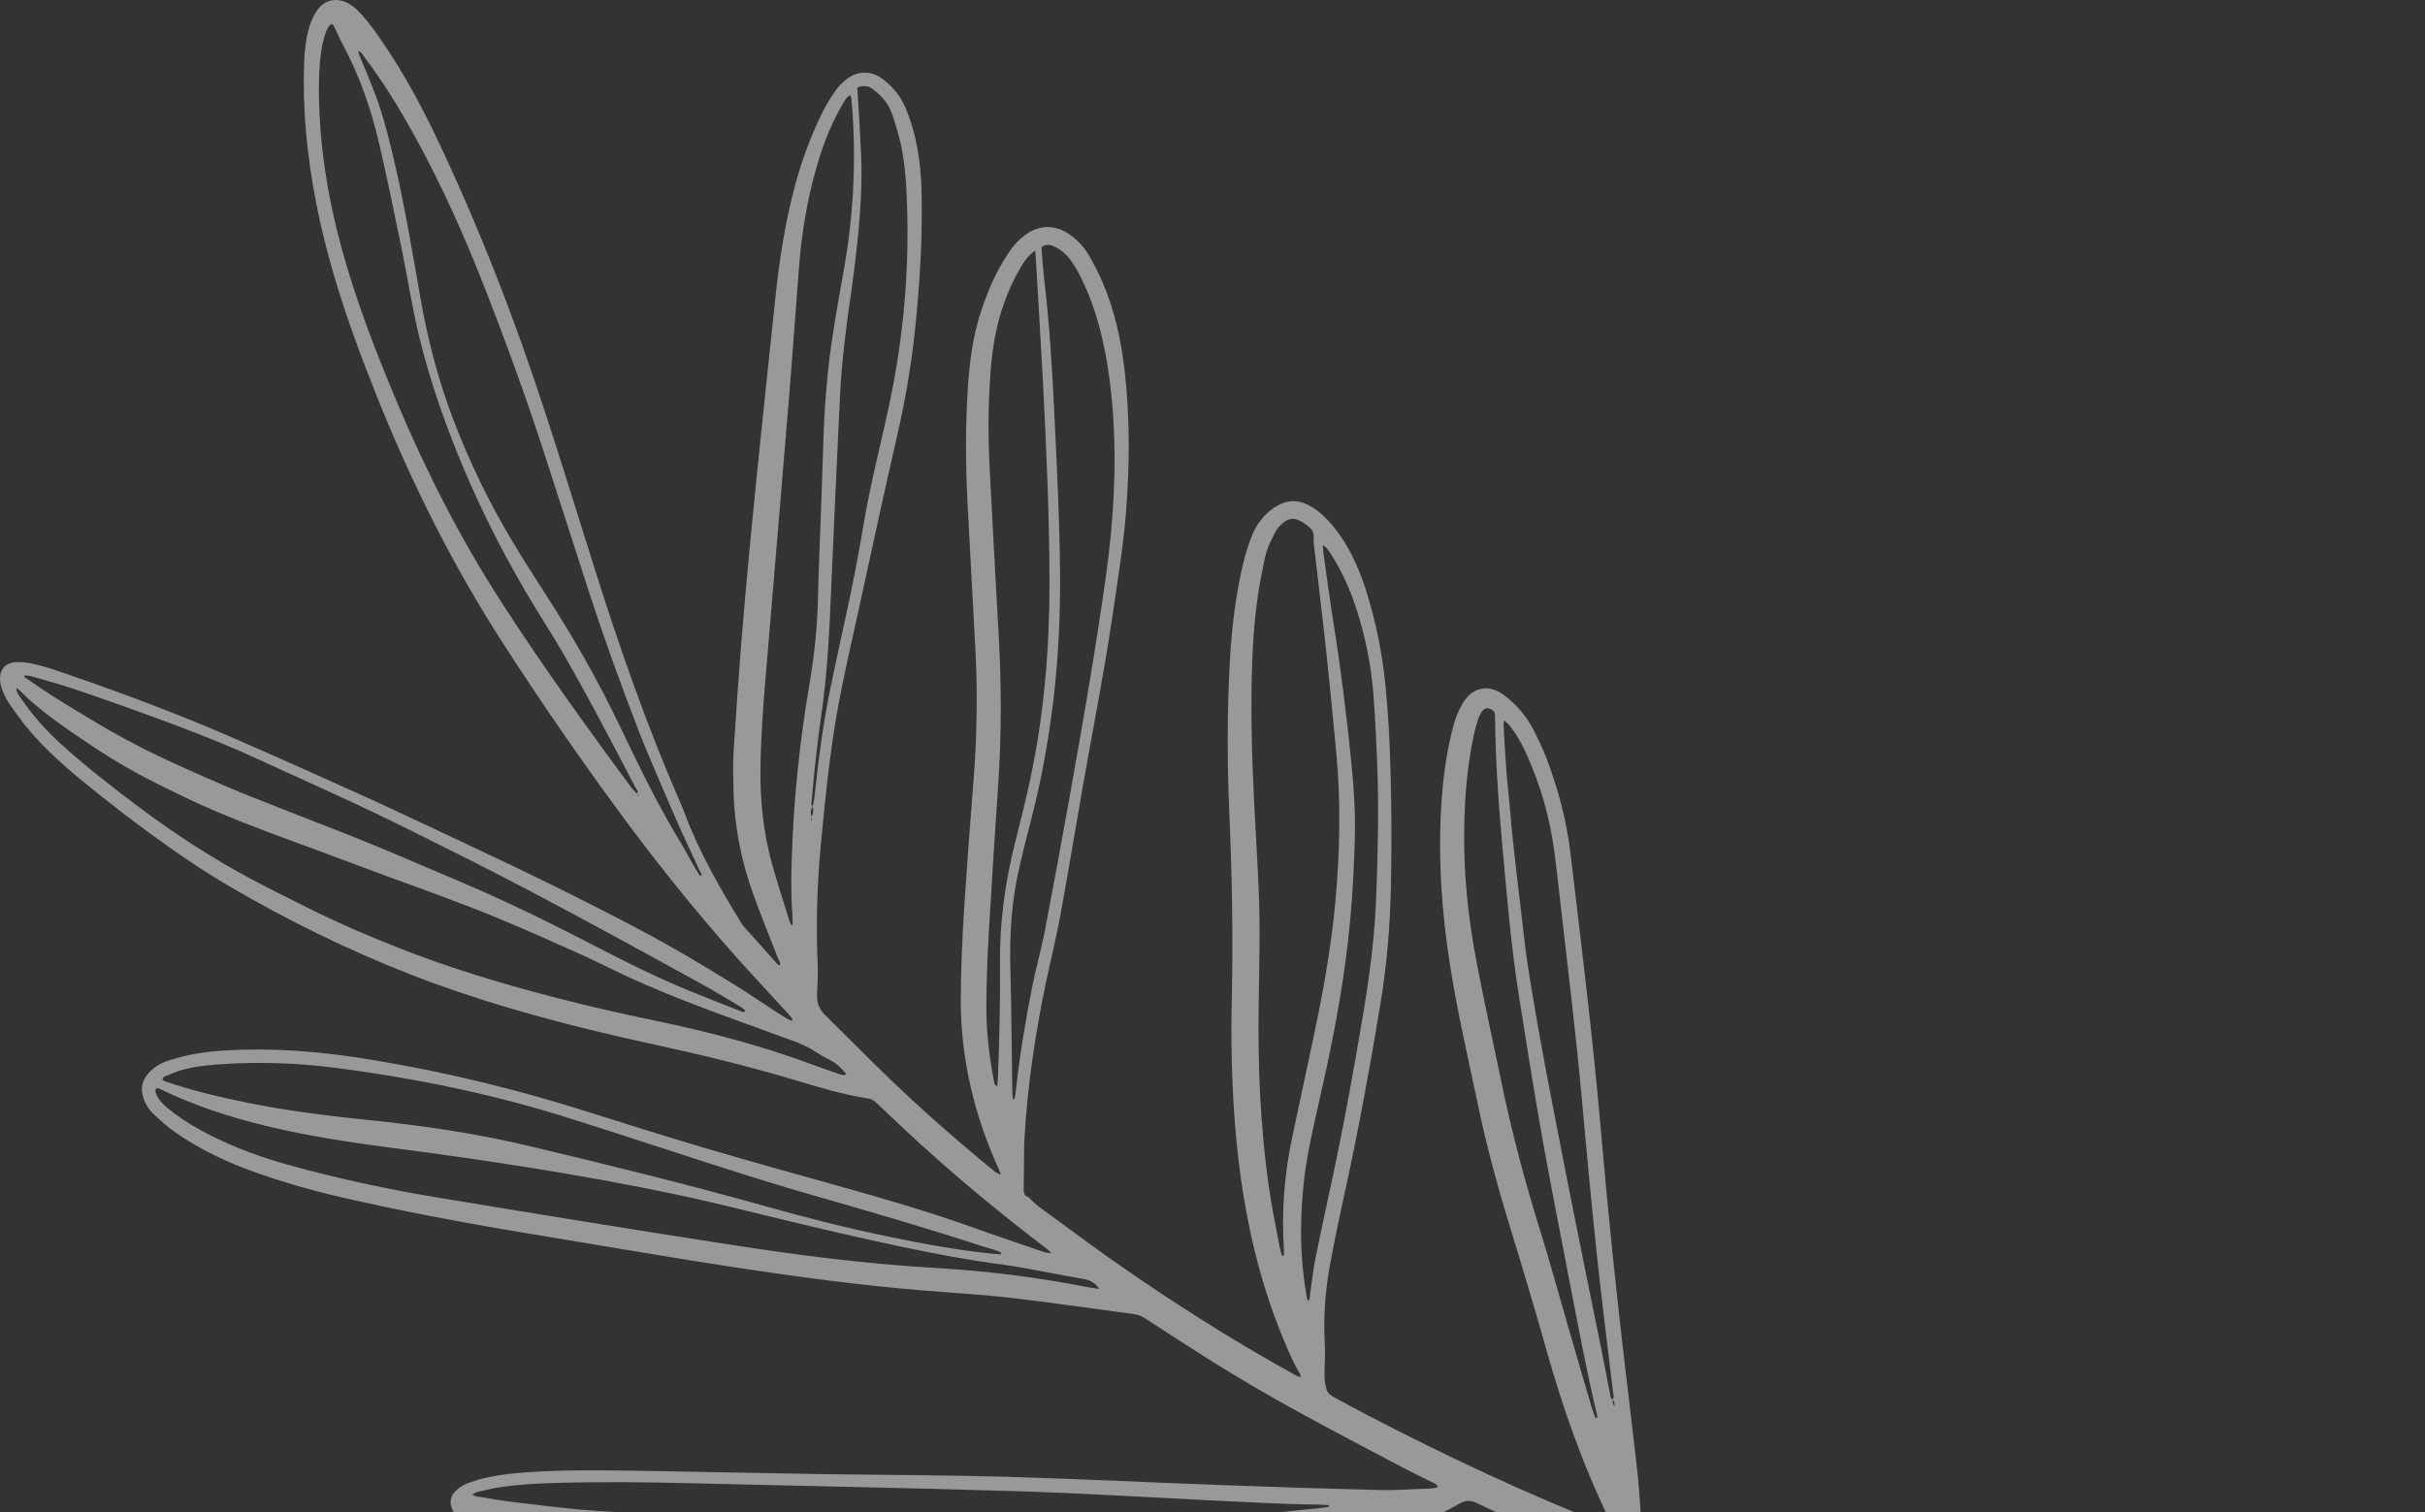 <?xml version="1.0" encoding="UTF-8"?> <svg xmlns="http://www.w3.org/2000/svg" viewBox="0 0 289.06 180.306" fill="none"><rect x="0" y="0" width="289.06" height="180.306" fill="#333333" stroke="none"/><path opacity="0.5" d="M195.636 182.808C196.156 183.862 197.036 184.173 197.924 184.513C200.628 185.548 203.295 186.611 206.008 187.628C209.063 188.788 212.127 189.93 215.182 191.044C218.32 192.175 250.57 203.203 253.725 204.297C257.168 205.508 260.611 206.672 264.064 207.864C268.441 209.367 272.828 210.852 277.188 212.438C280.305 213.561 283.298 214.943 286.222 216.519C286.824 216.834 287.401 217.205 287.975 217.576C288.395 217.847 288.757 218.183 288.967 218.651C289.195 219.127 288.995 219.535 288.48 219.513C288.073 219.5 287.641 219.45 287.243 219.326C286.039 218.972 284.82 218.656 283.653 218.228C278.119 216.232 272.493 214.468 266.924 212.639C262.297 211.129 257.69 209.583 253.098 208C248.935 206.577 215.676 195.221 211.548 193.724C207.873 192.378 204.216 190.995 200.577 189.575C196.789 188.083 193.03 186.582 189.269 185.034C186.222 183.763 183.21 182.418 180.171 181.083C178.772 180.474 177.401 179.855 176.029 179.19C175.268 178.822 174.633 178.857 173.892 179.299C170.828 181.088 167.525 182.327 164.167 183.446C160.193 184.749 156.113 185.656 152.023 186.536C142.429 188.617 132.694 189.76 122.906 190.397C115.863 190.853 108.8 191.253 101.732 191.193C92.221 191.117 82.774 190.248 73.461 188.299C70.154 187.612 66.873 186.824 63.68 185.711C61.385 184.92 59.125 184.008 57 182.818C56.175 182.349 55.376 181.824 54.731 181.123C54.404 180.758 54.095 180.356 53.896 179.917C53.554 179.11 53.692 178.353 54.338 177.727C54.784 177.28 55.297 176.978 55.875 176.778C56.59 176.529 57.316 176.308 58.06 176.143C59.696 175.791 61.362 175.613 63.037 175.51C67.135 175.229 71.236 175.27 75.328 175.33C82.692 175.442 90.047 175.618 97.411 175.73C104.932 175.849 112.442 175.848 119.964 176.059C128.546 176.303 137.103 176.741 145.676 177.05C151.927 177.286 158.195 177.485 164.463 177.638C166.5 177.686 168.572 177.522 170.598 177.451C170.856 177.439 171.095 177.371 171.343 177.331C171.366 176.953 171.107 176.92 170.931 176.811C169.726 176.227 168.539 175.652 167.352 175.031C163.085 172.78 158.809 170.548 154.579 168.223C150.821 166.15 147.108 163.984 143.486 161.68C141.173 160.215 138.897 158.723 136.593 157.24C136.175 156.969 135.758 156.744 135.241 156.677C130.423 156.036 125.613 155.33 120.805 154.763C117.188 154.338 113.555 154.134 109.92 153.838C102.504 153.22 95.129 152.234 87.771 151.118C80.349 149.993 72.942 148.693 65.518 147.476C57.725 146.218 49.958 144.812 42.252 143.092C38.362 142.237 34.516 141.198 30.74 139.871C27.213 138.643 23.83 137.073 20.781 134.908C19.907 134.302 19.134 133.583 18.341 132.856C17.801 132.365 17.406 131.762 17.149 131.064C16.663 129.799 16.926 128.69 17.891 127.738C18.537 127.113 19.297 126.68 20.132 126.421C21.105 126.114 22.106 125.843 23.108 125.665C25.094 125.3 27.092 125.192 29.11 125.139C34.37 125.01 39.583 125.544 44.745 126.42C52.963 127.793 61.022 129.73 68.978 132.211C73.946 133.772 78.886 135.342 83.871 136.819C89.3 138.42 94.746 139.937 100.193 141.455C105.556 142.955 110.91 144.52 116.177 146.408C118.963 147.415 121.767 148.338 124.571 149.308C124.728 149.361 124.913 149.359 125.309 149.391C125.029 149.118 124.917 148.972 124.778 148.881C118.973 144.466 113.368 139.827 108.026 134.834C106.888 133.779 105.76 132.706 104.632 131.633C104.287 131.305 103.961 131.033 103.472 130.956C100.527 130.513 97.696 129.645 94.857 128.795C89.4 127.158 83.872 125.808 78.301 124.596C72.397 123.314 66.537 121.894 60.747 120.187C56.742 119.002 52.782 117.678 48.893 116.16C41.448 113.238 34.309 109.733 27.403 105.7C24.814 104.193 22.323 102.528 19.869 100.789C16.392 98.326 13.024 95.732 9.747 93.045C7.261 90.994 4.857 88.821 2.854 86.293C2.245 85.518 1.673 84.714 1.11 83.892C0.819 83.453 0.564 82.986 0.365 82.5C0.194 82.097 0.05 81.638 0.017 81.187C-0.119 79.908 0.58 79.033 1.859 78.944C2.449 78.909 3.085 78.965 3.667 79.087C4.6 79.287 5.516 79.525 6.423 79.827C9.541 80.903 12.66 81.98 15.761 83.139C18.668 84.228 21.576 85.362 24.456 86.552C27.541 87.84 30.59 89.203 33.647 90.548C36.381 91.758 39.123 92.996 41.866 94.233C43.145 94.807 44.424 95.381 45.712 95.982C49.095 97.553 52.45 99.133 55.824 100.723C62.637 103.91 69.395 107.208 76.046 110.728C80.044 112.826 83.933 115.146 87.769 117.531C89.403 118.552 91.002 119.647 92.637 120.714C93.194 121.076 93.752 121.438 94.41 121.734C94.407 121.549 94.452 121.457 94.406 121.411C94.265 121.229 94.125 121.046 93.975 120.882C91.957 118.668 89.903 116.482 87.894 114.249C82.614 108.325 77.681 102.111 73.003 95.7C68.466 89.472 64.102 83.122 59.921 76.632C54.001 67.444 49.126 57.71 45.046 47.56C43.078 42.645 41.229 37.72 39.756 32.633C38.13 27.106 37.001 21.5 36.478 15.775C36.232 12.977 36.151 10.167 36.254 7.356C36.312 6.056 36.443 4.792 36.778 3.534C36.989 2.767 37.284 2.017 37.718 1.357C38.686 -0.166 40.341 -0.371 41.79 0.561C42.227 0.841 42.637 1.223 42.983 1.596C43.562 2.243 44.105 2.918 44.63 3.631C47.406 7.494 49.733 11.621 51.795 15.917C57.045 26.863 61.415 38.161 65.152 49.679C67.096 55.635 68.931 61.63 70.82 67.605C73.823 77.142 77.11 86.564 81.112 95.738C81.302 96.151 81.482 96.581 81.626 96.994C83.323 101.571 85.771 105.78 88.292 109.932C88.405 110.124 88.536 110.325 88.686 110.489C90.022 111.984 91.377 113.487 92.713 114.982C92.76 115.028 92.843 115.045 92.936 115.09C93.088 114.775 92.846 114.52 92.741 114.263C91.751 111.677 90.678 109.119 89.751 106.495C88.358 102.615 87.561 98.589 87.436 94.453C87.398 92.832 87.349 91.183 87.449 89.56C87.702 85.401 88.009 81.223 88.326 77.073C89.461 63.108 90.984 49.194 92.451 35.253C92.888 31.138 93.519 27.048 94.529 23.028C95.345 19.737 96.495 16.562 97.968 13.522C98.426 12.576 99.005 11.666 99.611 10.792C99.946 10.291 100.383 9.862 100.867 9.478C102.244 8.383 103.866 8.39 105.271 9.46C106.471 10.385 107.398 11.544 107.968 12.919C108.367 13.891 108.712 14.928 108.973 15.947C109.516 18.088 109.764 20.268 109.837 22.479C109.993 27.545 109.705 32.58 109.242 37.598C108.813 42.404 108.043 47.159 106.959 51.853C105.359 58.839 103.843 65.842 102.317 72.864C101.489 76.652 100.605 80.413 99.906 84.218C98.914 89.667 98.365 95.193 97.844 100.71C97.387 105.526 97.262 110.319 97.479 115.163C97.518 116.074 97.447 116.978 97.421 117.882C97.406 118.149 97.391 118.417 97.385 118.665C97.377 119.532 97.635 120.275 98.279 120.93C100.714 123.324 103.103 125.763 105.565 128.147C109.632 132.087 113.871 135.812 118.246 139.398C118.525 139.625 118.805 139.898 119.305 140.048C119.191 139.764 119.133 139.599 119.076 139.434C116.159 133.029 114.527 126.332 114.522 119.255C114.53 115.413 114.713 111.586 114.96 107.769C115.287 102.89 115.641 98.002 116.041 93.113C116.446 87.93 116.538 82.732 116.271 77.52C115.948 71.571 115.626 65.623 115.312 59.656C115.089 55.107 115.079 50.546 115.382 45.999C115.585 43.076 115.955 40.187 116.86 37.375C117.712 34.72 118.804 32.181 120.397 29.886C120.905 29.17 121.496 28.518 122.199 28.011C123.943 26.727 125.943 26.758 127.682 28.082C128.538 28.726 129.276 29.518 129.794 30.433C130.378 31.449 130.925 32.492 131.39 33.565C132.88 37.011 133.662 40.641 134.077 44.368C134.699 49.935 134.657 55.5 134.22 61.081C133.869 65.443 133.139 69.737 132.511 74.057C131.541 80.593 130.239 87.059 129.104 93.56C128.209 98.713 127.352 103.884 126.412 109.037C125.928 111.687 125.279 114.303 124.713 116.936C123.417 123.153 122.472 129.403 122.117 135.756C122.105 136.208 122.064 136.669 122.07 137.13C122.061 138.613 122.051 140.097 122.024 141.572C122.011 142.069 121.99 142.586 122.647 142.744C123.386 143.628 124.351 144.234 125.263 144.904C128.201 147.061 131.131 149.236 134.133 151.309C137.061 153.346 140.052 155.3 143.062 157.216C146.805 159.602 150.639 161.849 154.536 164.012C154.665 164.075 154.813 164.101 155.063 164.199C154.996 163.961 154.994 163.822 154.91 163.713C153.978 162.14 153.312 160.443 152.618 158.756C149.289 150.412 147.744 141.696 147.117 132.784C146.823 128.429 146.723 124.054 146.816 119.704C146.999 112.192 146.869 104.665 146.546 97.159C146.266 90.934 146.262 84.705 146.618 78.49C146.839 74.774 147.282 71.073 148.121 67.451C148.41 66.194 148.781 64.955 149.273 63.751C149.685 62.76 150.291 61.887 151.084 61.149C151.466 60.784 151.914 60.475 152.381 60.22C153.525 59.607 154.704 59.584 155.882 60.177C156.642 60.546 157.293 61.044 157.9 61.636C159.187 62.901 160.191 64.372 161.022 65.965C161.749 67.347 162.329 68.796 162.799 70.283C163.978 73.991 164.753 77.778 165.142 81.652C165.478 84.974 165.649 88.308 165.745 91.651C165.886 96.321 165.889 100.993 165.8 105.666C165.702 110.403 165.309 115.135 164.52 119.835C163.346 126.981 162.043 134.111 160.509 141.197C159.785 144.487 159.071 147.803 158.476 151.11C157.943 154.148 157.741 157.209 157.917 160.294C157.987 161.426 157.89 162.57 157.886 163.713C157.881 164.054 157.876 164.395 157.936 164.744C158.165 166.114 158.22 166.141 159.436 166.799C164.102 169.358 168.859 171.732 173.652 174.032C178.24 176.232 182.892 178.303 187.579 180.254C188.7 180.729 189.821 181.203 190.942 181.678C191.275 181.84 191.627 182.01 191.968 182.015C192.224 181.819 192.084 181.636 191.999 181.481C188.728 174.859 186.301 167.913 184.296 160.806C182.957 156.059 181.543 151.322 180.093 146.613C178.576 141.665 177.206 136.697 176.157 131.633C175.011 126.201 173.756 120.808 172.886 115.327C171.856 108.853 171.389 102.353 171.814 95.806C172.008 92.809 172.394 89.837 173.142 86.925C173.379 86.01 173.662 85.094 174.131 84.268C174.23 84.064 174.347 83.87 174.465 83.674C175.577 81.947 177.387 81.565 179.088 82.733C179.674 83.131 180.214 83.622 180.718 84.141C181.577 85.015 182.289 86.001 182.837 87.091C183.357 88.144 183.877 89.197 184.306 90.298C185.715 94.003 186.749 97.823 187.203 101.752C188.51 112.757 189.881 123.769 190.829 134.805C191.668 144.461 192.654 154.096 193.796 163.693C194.26 167.649 194.751 171.596 195.187 175.562C195.384 177.329 195.48 179.115 195.603 180.892C195.64 181.574 195.611 182.247 195.618 182.799L195.636 182.808ZM96.621 97.942C96.621 97.942 96.677 98.061 96.724 98.107C96.677 98.061 96.64 97.997 96.593 97.952C96.739 97.793 96.847 97.617 96.752 97.388C96.94 96.999 96.981 96.583 96.884 96.17C96.944 95.764 97.049 95.357 97.09 94.942C97.535 90.67 98.099 86.434 98.95 82.221C99.506 79.515 100.09 76.798 100.683 74.11C101.538 70.266 102.292 66.396 102.944 62.499C103.699 57.966 104.841 53.529 105.827 49.038C107.755 40.288 108.52 31.433 108.031 22.474C107.925 20.614 107.746 18.764 107.318 16.954C107.055 15.842 106.737 14.75 106.365 13.676C106.078 12.85 105.626 12.082 105.01 11.463C104.684 11.144 104.348 10.845 103.977 10.573C103.642 10.319 103.226 10.232 102.793 10.274C102.526 10.305 102.26 10.336 102.188 10.53C102.27 11.921 102.36 13.2 102.44 14.499C102.497 15.373 102.535 16.239 102.574 17.105C102.709 19.047 102.714 20.973 102.646 22.909C102.475 26.901 102.026 30.85 101.467 34.792C100.864 38.918 100.325 43.052 100.128 47.238C99.763 54.891 99.397 62.543 99.077 70.195C98.872 75.201 98.63 80.189 97.909 85.174C97.611 87.158 97.396 89.161 97.163 91.154C97.014 92.547 96.884 93.949 96.763 95.333C96.739 95.619 96.605 95.943 96.903 96.179C96.566 96.542 96.59 96.966 96.77 97.397C96.727 97.582 96.674 97.785 96.612 97.961L96.621 97.942ZM96.415 99.216C96.415 99.216 96.48 99.271 96.508 99.307C96.49 99.298 96.462 99.308 96.435 99.318C96.444 99.299 96.434 99.271 96.434 99.225C96.443 99.207 96.461 99.17 96.47 99.151C96.479 99.133 96.506 99.123 96.534 99.114C96.516 99.151 96.47 99.197 96.434 99.225L96.415 99.216ZM192.213 166.864C192.458 166.501 192.278 166.117 192.246 165.758C191.587 160.219 190.883 154.68 190.298 149.131C189.692 143.389 189.151 137.655 188.637 131.912C187.888 123.49 186.852 115.09 185.891 106.68C185.705 105.033 185.528 103.367 185.304 101.702C184.765 97.572 183.646 93.595 181.913 89.802C181.354 88.593 180.704 87.43 179.853 86.4C179.722 86.245 179.536 86.109 179.302 85.881C179.26 86.158 179.216 86.297 179.226 86.417C179.322 88.203 179.418 89.99 179.55 91.748C179.651 93.193 179.835 94.61 179.954 96.065C180.411 101.735 181.2 107.383 181.824 113.042C181.926 113.87 182.056 114.688 182.177 115.525C183.557 124.299 185.315 133.003 187.017 141.727C188.296 148.207 189.629 154.668 190.935 161.139C191.26 162.784 191.566 164.421 191.899 166.048C191.949 166.323 191.916 166.674 192.241 166.854C192.208 167.174 192.273 167.434 192.435 167.635C192.459 167.349 192.483 167.063 192.213 166.864ZM75.921 94.688C76.155 94.298 75.82 94.044 75.679 93.769C74.112 90.766 72.563 87.772 70.96 84.797C69.819 82.665 68.631 80.532 67.435 78.418C66.314 76.479 65.129 74.577 63.944 72.675C60.578 67.197 57.641 61.493 55.153 55.571C52.674 49.631 50.599 43.566 49.332 37.251C48.812 34.687 48.374 32.094 47.854 29.529C46.982 25.329 46.137 21.119 45.155 16.957C44.201 12.878 42.816 8.933 40.826 5.244C40.458 4.585 40.182 3.879 39.851 3.192C39.795 3.073 39.683 2.973 39.57 2.827C39.122 3.091 38.98 3.479 38.837 3.868C38.401 5.099 38.204 6.355 38.119 7.664C37.931 10.274 38.009 12.899 38.207 15.514C38.701 21.866 40.105 28.04 42.069 34.098C43.602 38.824 45.429 43.464 47.356 48.038C50.831 56.27 54.883 64.208 59.731 71.732C64.635 79.329 69.896 86.663 75.284 93.921C75.472 94.195 75.751 94.422 75.976 94.668C75.995 94.723 76.005 94.797 76.051 94.843C76.051 94.843 76.107 94.87 76.126 94.879C76.125 94.833 76.143 94.749 76.124 94.74C76.068 94.713 76.004 94.705 75.939 94.697L75.921 94.688ZM152.829 149.723C152.829 149.723 152.985 149.685 153.049 149.647C153.036 149.389 153.051 149.122 153.039 148.864C152.754 144.445 153.086 140.073 154 135.731C154.844 131.675 155.743 127.647 156.586 123.591C157.7 118.316 158.667 113.015 159.162 107.646C159.722 101.576 159.859 95.53 159.258 89.446C158.879 85.599 158.527 81.743 158.11 77.878C157.662 73.7 157.15 69.514 156.664 65.318C156.623 64.932 156.554 64.555 156.595 64.186C156.688 63.475 156.332 63.028 155.83 62.647C155.597 62.466 155.337 62.294 155.068 62.141C154.316 61.708 153.598 61.772 152.969 62.314C152.659 62.576 152.331 62.875 152.133 63.237C151.754 63.923 151.385 64.637 151.109 65.396C150.85 66.072 150.712 66.783 150.573 67.495C149.771 71.181 149.421 74.926 149.274 78.678C149.06 84.412 149.214 90.142 149.506 95.87C149.667 99.175 149.883 102.462 150.025 105.759C150.24 110.419 150.104 115.093 150.033 119.774C149.921 127.046 150.222 134.266 151.242 141.469C151.586 143.879 152.085 146.25 152.529 148.64C152.608 148.998 152.713 149.347 152.81 149.714L152.829 149.723ZM83.459 104.408C83.459 104.408 83.606 104.341 83.661 104.322C83.472 103.956 83.311 103.58 83.122 103.214C82.44 101.739 81.74 100.255 81.067 98.761C80.242 96.919 79.464 95.077 78.667 93.225C77.756 91.09 76.836 88.972 76.007 86.808C73.989 81.572 72.071 76.27 70.327 70.938C68.555 65.477 66.801 60.025 65.047 54.574C62.881 47.846 60.467 41.205 57.906 34.63C55.403 28.22 52.607 21.942 49.27 15.93C47.536 12.8 45.664 9.764 43.519 6.916C43.294 6.623 43.142 6.275 42.744 6.059C42.693 6.447 42.899 6.684 42.994 6.959C43.574 8.408 44.209 9.837 44.744 11.286C45.783 14.102 46.501 17.015 47.164 19.946C48.334 25.091 49.2 30.296 50.112 35.5C50.995 40.576 52.291 45.508 54.148 50.322C56.024 55.192 58.293 59.863 60.957 64.336C62.331 66.65 63.796 68.917 65.244 71.175C68.391 76.066 71.264 81.099 73.781 86.347C75.909 90.79 78.047 95.26 80.569 99.504C81.359 100.803 82.086 102.14 82.839 103.466C83.028 103.786 83.234 104.116 83.432 104.417L83.459 104.408ZM1.943 81.937C1.951 82.582 2.268 82.919 2.512 83.266C3.864 85.249 5.443 87.045 7.223 88.663C10.262 91.417 13.509 93.929 16.783 96.386C20.987 99.522 25.381 102.361 30.019 104.838C32.255 106.036 34.554 107.15 36.816 108.292C40.488 110.118 44.258 111.739 48.073 113.221C51.888 114.703 55.793 116 59.723 117.15C65.698 118.9 71.743 120.365 77.84 121.625C84.436 122.99 90.917 124.688 97.231 127.062C98.184 127.409 99.165 127.747 100.128 128.076C100.341 128.156 100.609 128.264 100.874 128.048C100.312 127.364 99.743 126.791 98.973 126.395C98.399 126.116 97.823 125.792 97.284 125.439C96.271 124.742 95.133 124.305 94.003 123.895C90.93 122.772 87.866 121.676 84.802 120.535C80.793 119.027 76.802 117.436 72.936 115.54C71.397 114.794 69.858 114.048 68.292 113.358C65.79 112.237 63.307 111.125 60.778 110.06C58.573 109.129 56.351 108.235 54.12 107.406C51.24 106.308 48.352 105.275 45.455 104.214C42.002 102.93 38.558 101.627 35.096 100.361C30.856 98.811 26.616 97.214 22.538 95.283C19.034 93.631 15.566 91.904 12.306 89.798C10.959 88.939 9.648 88.052 8.329 87.138C6.237 85.69 4.2 84.176 2.4 82.365C2.278 82.237 2.12 82.138 1.897 81.938L1.943 81.937ZM120.714 131.047C120.714 131.047 120.861 131.026 120.943 130.998C121.002 130.546 121.08 130.102 121.13 129.669C121.577 125.627 122.255 121.629 123.035 117.657C123.486 115.357 124.149 113.092 124.581 110.783C125.593 105.481 126.569 100.208 127.517 94.898C129.077 86.198 130.59 77.499 131.818 68.731C132.715 62.297 133.123 55.833 132.664 49.315C132.418 45.853 131.961 42.45 131.072 39.088C130.453 36.774 129.642 34.526 128.492 32.412C128.03 31.57 127.531 30.756 126.805 30.129C126.432 29.811 126.014 29.54 125.56 29.343C125.115 29.127 124.608 29.087 124.143 29.48C124.251 30.769 124.313 32.058 124.476 33.328C125.094 38.572 125.408 43.83 125.667 49.106C125.977 55.506 126.306 61.916 126.358 68.328C126.453 78.288 125.387 88.096 122.908 97.746C122.433 99.577 121.958 101.407 121.539 103.264C120.549 107.432 120.307 111.665 120.443 115.92C120.539 119.218 120.562 122.525 120.612 125.823C120.638 127.187 120.637 128.56 120.663 129.923C120.667 130.292 120.709 130.678 120.741 131.037L120.714 131.047ZM94.286 110.272C94.286 110.272 94.424 110.271 94.479 110.252C94.485 109.957 94.49 109.662 94.468 109.376C94.303 107.213 94.295 105.057 94.36 102.891C94.565 95.664 95.287 88.505 96.516 81.385C97.109 77.895 97.452 74.399 97.519 70.859C97.564 68.5 97.672 66.149 97.754 63.807C97.883 60.092 98.039 56.368 98.141 52.662C98.225 49.75 98.428 46.826 98.733 43.929C99.155 40.082 99.854 36.277 100.535 32.463C101.768 25.666 102.107 18.824 101.505 11.939C101.494 11.774 101.427 11.581 101.369 11.324C101.141 11.511 100.967 11.587 100.876 11.726C100.641 12.07 100.424 12.423 100.226 12.784C98.919 15.104 97.982 17.604 97.267 20.165C96.19 23.947 95.565 27.788 95.254 31.689C94.848 36.827 94.498 41.991 94.073 47.119C93.159 58.124 92.245 69.128 91.313 80.123C90.983 83.969 90.69 87.834 90.646 91.704C90.611 95.556 91.008 99.366 92.049 103.076C92.686 105.353 93.414 107.583 94.114 109.823C94.162 109.961 94.237 110.089 94.304 110.235L94.286 110.272ZM158.425 179.656C158.425 179.656 158.386 179.5 158.376 179.427C157.924 179.414 157.482 179.382 157.03 179.37C152.745 179.33 148.457 179.061 144.178 178.865C136.488 178.481 128.797 178.005 121.1 177.777C108.176 177.375 95.236 177.148 82.294 176.829C76.911 176.693 71.511 176.64 66.122 176.798C63.893 176.863 61.637 176.983 59.429 177.332C58.565 177.463 57.72 177.695 56.875 177.88C56.718 177.919 56.554 178.022 56.27 178.182C56.557 178.299 56.678 178.38 56.807 178.397C58.312 178.646 59.808 178.913 61.303 179.088C64.552 179.472 67.782 179.892 71.038 180.119C77.134 180.532 83.228 180.807 89.341 181.091C92.024 181.224 94.716 181.292 97.41 181.59C102.882 182.204 108.294 183.179 113.68 184.301C115.888 184.753 118.102 184.955 120.359 184.882C124.154 184.752 127.937 184.364 131.668 183.608C133.451 183.236 135.253 182.873 137.037 182.593C143.678 181.599 150.298 180.411 156.99 179.831C157.468 179.788 157.946 179.699 158.434 179.638L158.425 179.656ZM123.337 29.914C122.451 30.561 122.018 31.266 121.594 31.999C120.52 33.837 119.725 35.81 119.142 37.863C118.515 40.1 118.203 42.398 118.047 44.704C117.78 48.375 117.779 52.06 117.963 55.744C118.293 62.291 118.661 68.856 119.028 75.422C119.369 81.379 119.397 87.322 119.001 93.289C118.604 99.209 118.217 105.111 117.875 111.013C117.708 113.816 117.604 116.628 117.575 119.429C117.531 122.59 117.865 125.728 118.474 128.817C118.523 129.047 118.472 129.342 118.87 129.512C118.901 129.07 118.934 128.719 118.957 128.341C119.123 123.934 119.234 119.547 119.198 115.134C119.127 110.131 119.794 105.212 121.015 100.377C121.647 97.845 122.306 95.303 122.837 92.744C124.456 85.103 125.097 77.356 125.101 69.551C125.091 61.35 124.713 53.154 124.289 44.958C124.035 40.096 123.726 35.254 123.445 30.401C123.434 30.281 123.414 30.18 123.392 29.895L123.337 29.914ZM131.029 153.651C130.485 152.838 129.846 152.597 129.107 152.468C127.897 152.271 126.715 152.018 125.533 151.812C123.51 151.45 121.514 151.032 119.475 150.753C115.487 150.24 111.525 149.488 107.598 148.661C102.406 147.564 97.222 146.357 92.064 145.093C88.007 144.112 83.967 143.093 79.865 142.25C68.964 139.989 57.987 138.309 46.957 136.879C41.835 136.205 36.729 135.448 31.711 134.229C27.348 133.168 23.092 131.793 19.059 129.816C18.929 129.753 18.791 129.754 18.671 129.719C18.408 130.026 18.558 130.282 18.653 130.512C18.938 131.153 19.414 131.636 19.954 132.08C22.253 133.996 24.896 135.346 27.62 136.528C30.548 137.81 33.618 138.702 36.688 139.503C41.8 140.813 46.964 141.919 52.163 142.767C63.797 144.696 75.45 146.589 87.12 148.398C95.189 149.653 103.274 150.686 111.426 151.157C117.66 151.522 123.815 152.284 129.931 153.508C130.226 153.56 130.531 153.593 131.002 153.661L131.029 153.651ZM119.284 149.539C119.284 149.539 119.329 149.4 119.337 149.336C119.096 149.219 118.874 149.111 118.615 149.031C118.078 148.863 117.514 148.704 116.977 148.536C110.334 146.37 103.63 144.425 96.916 142.499C91.265 140.883 85.668 139.063 80.07 137.244C75.556 135.788 71.058 134.296 66.517 132.896C57.785 130.221 48.871 128.442 39.816 127.283C35.285 126.712 30.731 126.566 26.183 126.88C24.664 126.991 23.145 127.148 21.685 127.562C20.996 127.755 20.327 128.049 19.667 128.325C19.521 128.391 19.31 128.495 19.415 128.797C19.508 128.842 19.638 128.905 19.795 128.959C22.886 129.998 26.056 130.779 29.271 131.421C34.102 132.412 39.003 133.024 43.912 133.526C50.453 134.2 56.934 135.143 63.329 136.686C72.71 138.92 82.055 141.227 91.348 143.831C96.12 145.181 100.954 146.403 105.823 147.411C109.98 148.281 114.164 149.05 118.399 149.476C118.685 149.501 118.999 149.515 119.284 149.539ZM58.71 181.746C58.71 181.746 58.684 181.848 58.675 181.912C58.879 182.011 59.065 182.147 59.287 182.209C60.991 182.851 62.676 183.531 64.416 184.099C67.635 185.156 70.934 185.861 74.25 186.483C84.549 188.429 94.942 189.139 105.406 188.807C112.269 188.584 119.137 188.112 125.977 187.604C135.579 186.877 145.062 185.498 154.434 183.309C156.345 182.861 158.255 182.321 160.166 181.828C160.322 181.789 160.544 181.805 160.595 181.509C160.429 181.52 160.3 181.504 160.153 181.524C157.659 181.758 155.165 182.037 152.67 182.225C145.48 182.793 138.302 183.572 131.194 184.775C127.332 185.422 123.438 185.71 119.513 185.777C117.459 185.811 115.42 185.625 113.397 185.216C110.977 184.73 108.548 184.309 106.119 183.887C99.516 182.725 92.876 182.254 86.173 182.715C81.975 183.016 77.756 183.169 73.548 183.396C68.805 183.639 64.163 183.061 59.569 181.91C59.283 181.84 58.978 181.807 58.692 181.737L58.71 181.746ZM2.975 80.469C2.975 80.469 2.903 80.617 2.886 80.7C4.075 81.505 5.256 82.329 6.463 83.098C7.968 84.056 9.499 84.958 11.022 85.879C13.817 87.577 16.692 89.108 19.658 90.499C22.161 91.666 24.709 92.787 27.247 93.879C29.489 94.829 31.757 95.676 34.017 96.588C37.397 97.928 40.804 99.213 44.185 100.599C47.797 102.075 51.382 103.653 54.977 105.165C58.645 106.714 62.26 108.42 65.82 110.191C71.263 112.897 76.561 115.854 82.211 118.134C84.276 118.975 86.369 119.806 88.452 120.609C88.563 120.663 88.749 120.753 88.828 120.448C88.642 120.312 88.455 120.13 88.242 120.004C86.71 119.101 85.178 118.153 83.619 117.306C79.991 115.296 76.373 113.313 72.727 111.341C66.548 107.98 60.361 104.684 54.066 101.564C50.635 99.856 47.222 98.111 43.756 96.476C39.529 94.474 35.267 92.592 31.022 90.626C27.75 89.109 24.398 87.759 21.028 86.493C17.195 85.047 13.326 83.676 9.458 82.351C7.635 81.719 5.758 81.199 3.908 80.669C3.585 80.581 3.252 80.557 2.938 80.497L2.975 80.469ZM190.186 169.063C190.186 169.063 190.342 169.025 190.406 168.987C190.376 168.766 190.345 168.546 190.287 168.334C189.092 163.336 188.163 158.308 187.189 153.279C186.056 147.396 184.886 141.495 183.827 135.602C182.836 129.993 181.946 124.365 181.056 118.737C180.086 112.612 179.595 106.444 179.03 100.287C178.59 95.335 178.252 90.363 178.209 85.397C178.212 84.872 178.025 84.644 177.534 84.475C177.173 84.369 176.862 84.493 176.59 84.911C176.419 85.171 176.284 85.449 176.195 85.726C175.992 86.429 175.779 87.104 175.641 87.816C174.901 91.326 174.604 94.868 174.538 98.453C174.422 103.938 174.987 109.385 176.021 114.763C176.928 119.506 177.972 124.202 178.952 128.935C180.207 134.992 181.793 140.98 183.645 146.892C184.758 150.453 185.723 154.035 186.763 157.606C187.717 160.93 188.698 164.244 189.66 167.549C189.805 168.055 189.995 168.559 190.167 169.054L190.186 169.063ZM157.692 64.946C157.715 65.324 157.699 65.545 157.73 65.766C158.134 68.617 158.51 71.478 158.96 74.329C159.84 79.838 160.526 85.367 161.083 90.926C161.378 93.861 161.571 96.817 161.497 99.803C161.374 104.689 161.057 109.594 160.407 114.431C159.641 120.264 158.45 126.028 157.139 131.758C156.467 134.751 155.767 137.755 155.427 140.818C154.947 145.21 154.919 149.615 155.664 153.982C155.724 154.332 155.71 154.737 155.964 155.112C156.181 154.805 156.131 154.483 156.174 154.206C156.387 152.775 156.534 151.336 156.821 149.941C157.376 147.143 157.987 144.371 158.579 141.59C160.113 134.549 161.398 127.457 162.581 120.338C163.328 115.869 163.871 111.393 164.045 106.876C164.233 101.907 164.355 96.93 164.192 91.975C164.081 88.944 163.951 85.905 163.72 82.886C163.456 79.461 162.807 76.125 161.762 72.848C161.004 70.443 160.008 68.152 158.627 66.041C158.401 65.702 158.222 65.317 157.664 64.956L157.692 64.946Z" fill="white"></path></svg> 